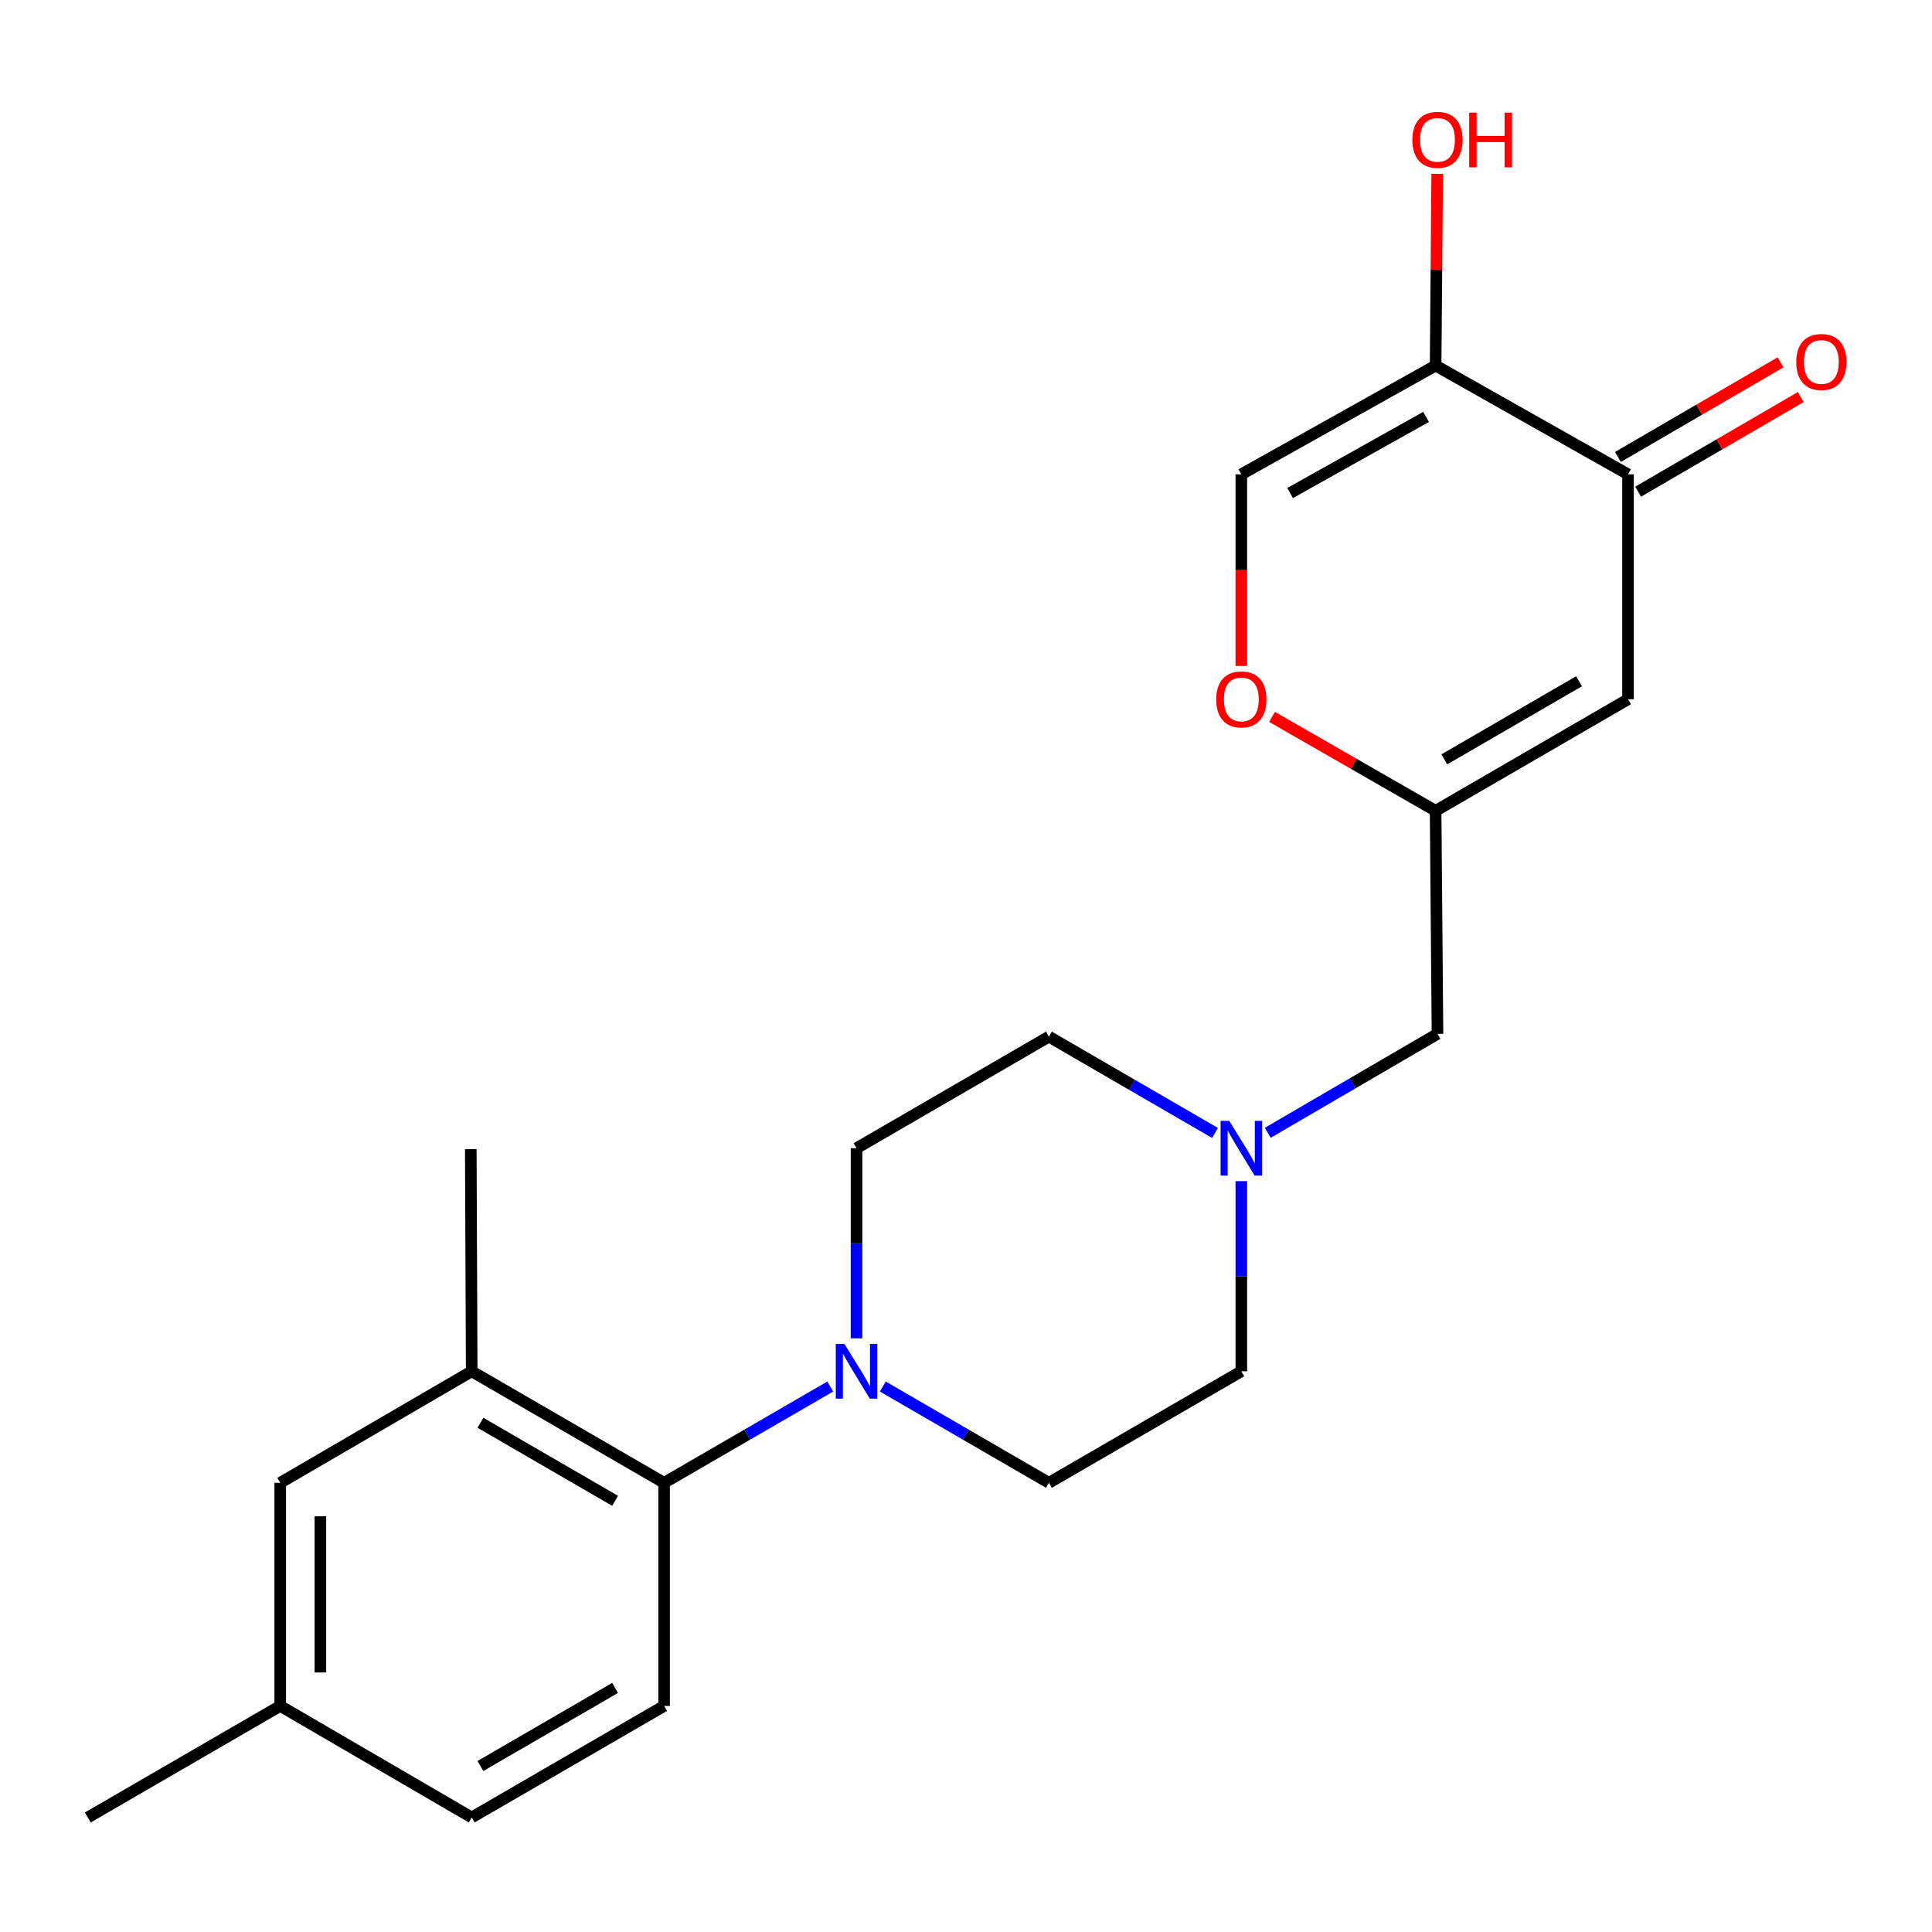 <?xml version='1.0' encoding='iso-8859-1'?>
<svg version='1.1' baseProfile='full'
              xmlns='http://www.w3.org/2000/svg'
                      xmlns:rdkit='http://www.rdkit.org/xml'
                      xmlns:xlink='http://www.w3.org/1999/xlink'
                  xml:space='preserve'
width='1000px' height='1000px' viewBox='0 0 1000 1000'>
<!-- END OF HEADER -->
<rect style='opacity:1.0;fill:#FFFFFF;stroke:none' width='1000' height='1000' x='0' y='0'> </rect>
<path class='bond-1' d='M 842.664,361.935 L 842.664,245.509' style='fill:none;fill-rule:evenodd;stroke:#000000;stroke-width:6px;stroke-linecap:butt;stroke-linejoin:miter;stroke-opacity:1' />
<path class='bond-4' d='M 842.664,361.935 L 743.072,419.674' style='fill:none;fill-rule:evenodd;stroke:#000000;stroke-width:6px;stroke-linecap:butt;stroke-linejoin:miter;stroke-opacity:1' />
<path class='bond-4' d='M 817.302,352.616 L 747.587,393.034' style='fill:none;fill-rule:evenodd;stroke:#000000;stroke-width:6px;stroke-linecap:butt;stroke-linejoin:miter;stroke-opacity:1' />
<path class='bond-0' d='M 743.072,189.213 L 842.664,245.509' style='fill:none;fill-rule:evenodd;stroke:#000000;stroke-width:6px;stroke-linecap:butt;stroke-linejoin:miter;stroke-opacity:1' />
<path class='bond-17' d='M 743.072,189.213 L 743.483,139.599' style='fill:none;fill-rule:evenodd;stroke:#000000;stroke-width:6px;stroke-linecap:butt;stroke-linejoin:miter;stroke-opacity:1' />
<path class='bond-17' d='M 743.483,139.599 L 743.895,89.986' style='fill:none;fill-rule:evenodd;stroke:#FF0000;stroke-width:6px;stroke-linecap:butt;stroke-linejoin:miter;stroke-opacity:1' />
<path class='bond-22' d='M 743.072,189.213 L 642.51,245.509' style='fill:none;fill-rule:evenodd;stroke:#000000;stroke-width:6px;stroke-linecap:butt;stroke-linejoin:miter;stroke-opacity:1' />
<path class='bond-22' d='M 738.139,215.791 L 667.746,255.199' style='fill:none;fill-rule:evenodd;stroke:#000000;stroke-width:6px;stroke-linecap:butt;stroke-linejoin:miter;stroke-opacity:1' />
<path class='bond-14' d='M 847.89,254.49 L 889.975,230.002' style='fill:none;fill-rule:evenodd;stroke:#000000;stroke-width:6px;stroke-linecap:butt;stroke-linejoin:miter;stroke-opacity:1' />
<path class='bond-14' d='M 889.975,230.002 L 932.061,205.514' style='fill:none;fill-rule:evenodd;stroke:#FF0000;stroke-width:6px;stroke-linecap:butt;stroke-linejoin:miter;stroke-opacity:1' />
<path class='bond-14' d='M 837.438,236.528 L 879.524,212.04' style='fill:none;fill-rule:evenodd;stroke:#000000;stroke-width:6px;stroke-linecap:butt;stroke-linejoin:miter;stroke-opacity:1' />
<path class='bond-14' d='M 879.524,212.04 L 921.609,187.552' style='fill:none;fill-rule:evenodd;stroke:#FF0000;stroke-width:6px;stroke-linecap:butt;stroke-linejoin:miter;stroke-opacity:1' />
<path class='bond-2' d='M 456.955,717.673 L 499.937,742.59' style='fill:none;fill-rule:evenodd;stroke:#0000FF;stroke-width:6px;stroke-linecap:butt;stroke-linejoin:miter;stroke-opacity:1' />
<path class='bond-2' d='M 499.937,742.59 L 542.918,767.507' style='fill:none;fill-rule:evenodd;stroke:#000000;stroke-width:6px;stroke-linecap:butt;stroke-linejoin:miter;stroke-opacity:1' />
<path class='bond-3' d='M 429.72,717.672 L 386.727,742.589' style='fill:none;fill-rule:evenodd;stroke:#0000FF;stroke-width:6px;stroke-linecap:butt;stroke-linejoin:miter;stroke-opacity:1' />
<path class='bond-3' d='M 386.727,742.589 L 343.734,767.507' style='fill:none;fill-rule:evenodd;stroke:#000000;stroke-width:6px;stroke-linecap:butt;stroke-linejoin:miter;stroke-opacity:1' />
<path class='bond-23' d='M 443.338,692.732 L 443.338,643.522' style='fill:none;fill-rule:evenodd;stroke:#0000FF;stroke-width:6px;stroke-linecap:butt;stroke-linejoin:miter;stroke-opacity:1' />
<path class='bond-23' d='M 443.338,643.522 L 443.338,594.312' style='fill:none;fill-rule:evenodd;stroke:#000000;stroke-width:6px;stroke-linecap:butt;stroke-linejoin:miter;stroke-opacity:1' />
<path class='bond-7' d='M 343.734,767.507 L 244.154,709.779' style='fill:none;fill-rule:evenodd;stroke:#000000;stroke-width:6px;stroke-linecap:butt;stroke-linejoin:miter;stroke-opacity:1' />
<path class='bond-7' d='M 318.374,776.827 L 248.668,736.418' style='fill:none;fill-rule:evenodd;stroke:#000000;stroke-width:6px;stroke-linecap:butt;stroke-linejoin:miter;stroke-opacity:1' />
<path class='bond-9' d='M 343.734,767.507 L 343.734,882.986' style='fill:none;fill-rule:evenodd;stroke:#000000;stroke-width:6px;stroke-linecap:butt;stroke-linejoin:miter;stroke-opacity:1' />
<path class='bond-6' d='M 743.072,419.674 L 700.74,395.369' style='fill:none;fill-rule:evenodd;stroke:#000000;stroke-width:6px;stroke-linecap:butt;stroke-linejoin:miter;stroke-opacity:1' />
<path class='bond-6' d='M 700.74,395.369 L 658.409,371.063' style='fill:none;fill-rule:evenodd;stroke:#FF0000;stroke-width:6px;stroke-linecap:butt;stroke-linejoin:miter;stroke-opacity:1' />
<path class='bond-11' d='M 743.072,419.674 L 744.042,535.118' style='fill:none;fill-rule:evenodd;stroke:#000000;stroke-width:6px;stroke-linecap:butt;stroke-linejoin:miter;stroke-opacity:1' />
<path class='bond-5' d='M 642.51,245.509 L 642.51,295.106' style='fill:none;fill-rule:evenodd;stroke:#000000;stroke-width:6px;stroke-linecap:butt;stroke-linejoin:miter;stroke-opacity:1' />
<path class='bond-5' d='M 642.51,295.106 L 642.51,344.704' style='fill:none;fill-rule:evenodd;stroke:#FF0000;stroke-width:6px;stroke-linecap:butt;stroke-linejoin:miter;stroke-opacity:1' />
<path class='bond-10' d='M 244.154,709.779 L 145.047,767.507' style='fill:none;fill-rule:evenodd;stroke:#000000;stroke-width:6px;stroke-linecap:butt;stroke-linejoin:miter;stroke-opacity:1' />
<path class='bond-20' d='M 244.154,709.779 L 243.68,594.808' style='fill:none;fill-rule:evenodd;stroke:#000000;stroke-width:6px;stroke-linecap:butt;stroke-linejoin:miter;stroke-opacity:1' />
<path class='bond-8' d='M 656.188,586.337 L 700.115,560.728' style='fill:none;fill-rule:evenodd;stroke:#0000FF;stroke-width:6px;stroke-linecap:butt;stroke-linejoin:miter;stroke-opacity:1' />
<path class='bond-8' d='M 700.115,560.728 L 744.042,535.118' style='fill:none;fill-rule:evenodd;stroke:#000000;stroke-width:6px;stroke-linecap:butt;stroke-linejoin:miter;stroke-opacity:1' />
<path class='bond-15' d='M 628.892,586.415 L 585.905,561.488' style='fill:none;fill-rule:evenodd;stroke:#0000FF;stroke-width:6px;stroke-linecap:butt;stroke-linejoin:miter;stroke-opacity:1' />
<path class='bond-15' d='M 585.905,561.488 L 542.918,536.561' style='fill:none;fill-rule:evenodd;stroke:#000000;stroke-width:6px;stroke-linecap:butt;stroke-linejoin:miter;stroke-opacity:1' />
<path class='bond-16' d='M 642.51,611.359 L 642.51,660.569' style='fill:none;fill-rule:evenodd;stroke:#0000FF;stroke-width:6px;stroke-linecap:butt;stroke-linejoin:miter;stroke-opacity:1' />
<path class='bond-16' d='M 642.51,660.569 L 642.51,709.779' style='fill:none;fill-rule:evenodd;stroke:#000000;stroke-width:6px;stroke-linecap:butt;stroke-linejoin:miter;stroke-opacity:1' />
<path class='bond-18' d='M 343.734,882.986 L 244.154,940.713' style='fill:none;fill-rule:evenodd;stroke:#000000;stroke-width:6px;stroke-linecap:butt;stroke-linejoin:miter;stroke-opacity:1' />
<path class='bond-18' d='M 318.374,873.665 L 248.668,914.075' style='fill:none;fill-rule:evenodd;stroke:#000000;stroke-width:6px;stroke-linecap:butt;stroke-linejoin:miter;stroke-opacity:1' />
<path class='bond-24' d='M 145.047,767.507 L 145.047,882.986' style='fill:none;fill-rule:evenodd;stroke:#000000;stroke-width:6px;stroke-linecap:butt;stroke-linejoin:miter;stroke-opacity:1' />
<path class='bond-24' d='M 165.829,784.829 L 165.829,865.664' style='fill:none;fill-rule:evenodd;stroke:#000000;stroke-width:6px;stroke-linecap:butt;stroke-linejoin:miter;stroke-opacity:1' />
<path class='bond-12' d='M 542.918,767.507 L 642.51,709.779' style='fill:none;fill-rule:evenodd;stroke:#000000;stroke-width:6px;stroke-linecap:butt;stroke-linejoin:miter;stroke-opacity:1' />
<path class='bond-13' d='M 443.338,594.312 L 542.918,536.561' style='fill:none;fill-rule:evenodd;stroke:#000000;stroke-width:6px;stroke-linecap:butt;stroke-linejoin:miter;stroke-opacity:1' />
<path class='bond-19' d='M 244.154,940.713 L 145.047,882.986' style='fill:none;fill-rule:evenodd;stroke:#000000;stroke-width:6px;stroke-linecap:butt;stroke-linejoin:miter;stroke-opacity:1' />
<path class='bond-21' d='M 145.047,882.986 L 45.455,940.713' style='fill:none;fill-rule:evenodd;stroke:#000000;stroke-width:6px;stroke-linecap:butt;stroke-linejoin:miter;stroke-opacity:1' />
<path  class='atom-3' d='M 437.078 695.619
L 446.358 710.619
Q 447.278 712.099, 448.758 714.779
Q 450.238 717.459, 450.318 717.619
L 450.318 695.619
L 454.078 695.619
L 454.078 723.939
L 450.198 723.939
L 440.238 707.539
Q 439.078 705.619, 437.838 703.419
Q 436.638 701.219, 436.278 700.539
L 436.278 723.939
L 432.598 723.939
L 432.598 695.619
L 437.078 695.619
' fill='#0000FF'/>
<path  class='atom-7' d='M 629.51 362.015
Q 629.51 355.215, 632.87 351.415
Q 636.23 347.615, 642.51 347.615
Q 648.79 347.615, 652.15 351.415
Q 655.51 355.215, 655.51 362.015
Q 655.51 368.895, 652.11 372.815
Q 648.71 376.695, 642.51 376.695
Q 636.27 376.695, 632.87 372.815
Q 629.51 368.935, 629.51 362.015
M 642.51 373.495
Q 646.83 373.495, 649.15 370.615
Q 651.51 367.695, 651.51 362.015
Q 651.51 356.455, 649.15 353.655
Q 646.83 350.815, 642.51 350.815
Q 638.19 350.815, 635.83 353.615
Q 633.51 356.415, 633.51 362.015
Q 633.51 367.735, 635.83 370.615
Q 638.19 373.495, 642.51 373.495
' fill='#FF0000'/>
<path  class='atom-9' d='M 636.25 580.152
L 645.53 595.152
Q 646.45 596.632, 647.93 599.312
Q 649.41 601.992, 649.49 602.152
L 649.49 580.152
L 653.25 580.152
L 653.25 608.472
L 649.37 608.472
L 639.41 592.072
Q 638.25 590.152, 637.01 587.952
Q 635.81 585.752, 635.45 585.072
L 635.45 608.472
L 631.77 608.472
L 631.77 580.152
L 636.25 580.152
' fill='#0000FF'/>
<path  class='atom-15' d='M 929.729 187.365
Q 929.729 180.565, 933.089 176.765
Q 936.449 172.965, 942.729 172.965
Q 949.009 172.965, 952.369 176.765
Q 955.729 180.565, 955.729 187.365
Q 955.729 194.245, 952.329 198.165
Q 948.929 202.045, 942.729 202.045
Q 936.489 202.045, 933.089 198.165
Q 929.729 194.285, 929.729 187.365
M 942.729 198.845
Q 947.049 198.845, 949.369 195.965
Q 951.729 193.045, 951.729 187.365
Q 951.729 181.805, 949.369 179.005
Q 947.049 176.165, 942.729 176.165
Q 938.409 176.165, 936.049 178.965
Q 933.729 181.765, 933.729 187.365
Q 933.729 193.085, 936.049 195.965
Q 938.409 198.845, 942.729 198.845
' fill='#FF0000'/>
<path  class='atom-18' d='M 731.042 72.383
Q 731.042 65.583, 734.402 61.783
Q 737.762 57.983, 744.042 57.983
Q 750.322 57.983, 753.682 61.783
Q 757.042 65.583, 757.042 72.383
Q 757.042 79.263, 753.642 83.183
Q 750.242 87.063, 744.042 87.063
Q 737.802 87.063, 734.402 83.183
Q 731.042 79.303, 731.042 72.383
M 744.042 83.863
Q 748.362 83.863, 750.682 80.983
Q 753.042 78.063, 753.042 72.383
Q 753.042 66.823, 750.682 64.023
Q 748.362 61.183, 744.042 61.183
Q 739.722 61.183, 737.362 63.983
Q 735.042 66.783, 735.042 72.383
Q 735.042 78.103, 737.362 80.983
Q 739.722 83.863, 744.042 83.863
' fill='#FF0000'/>
<path  class='atom-18' d='M 760.442 58.303
L 764.282 58.303
L 764.282 70.343
L 778.762 70.343
L 778.762 58.303
L 782.602 58.303
L 782.602 86.623
L 778.762 86.623
L 778.762 73.543
L 764.282 73.543
L 764.282 86.623
L 760.442 86.623
L 760.442 58.303
' fill='#FF0000'/>
</svg>
